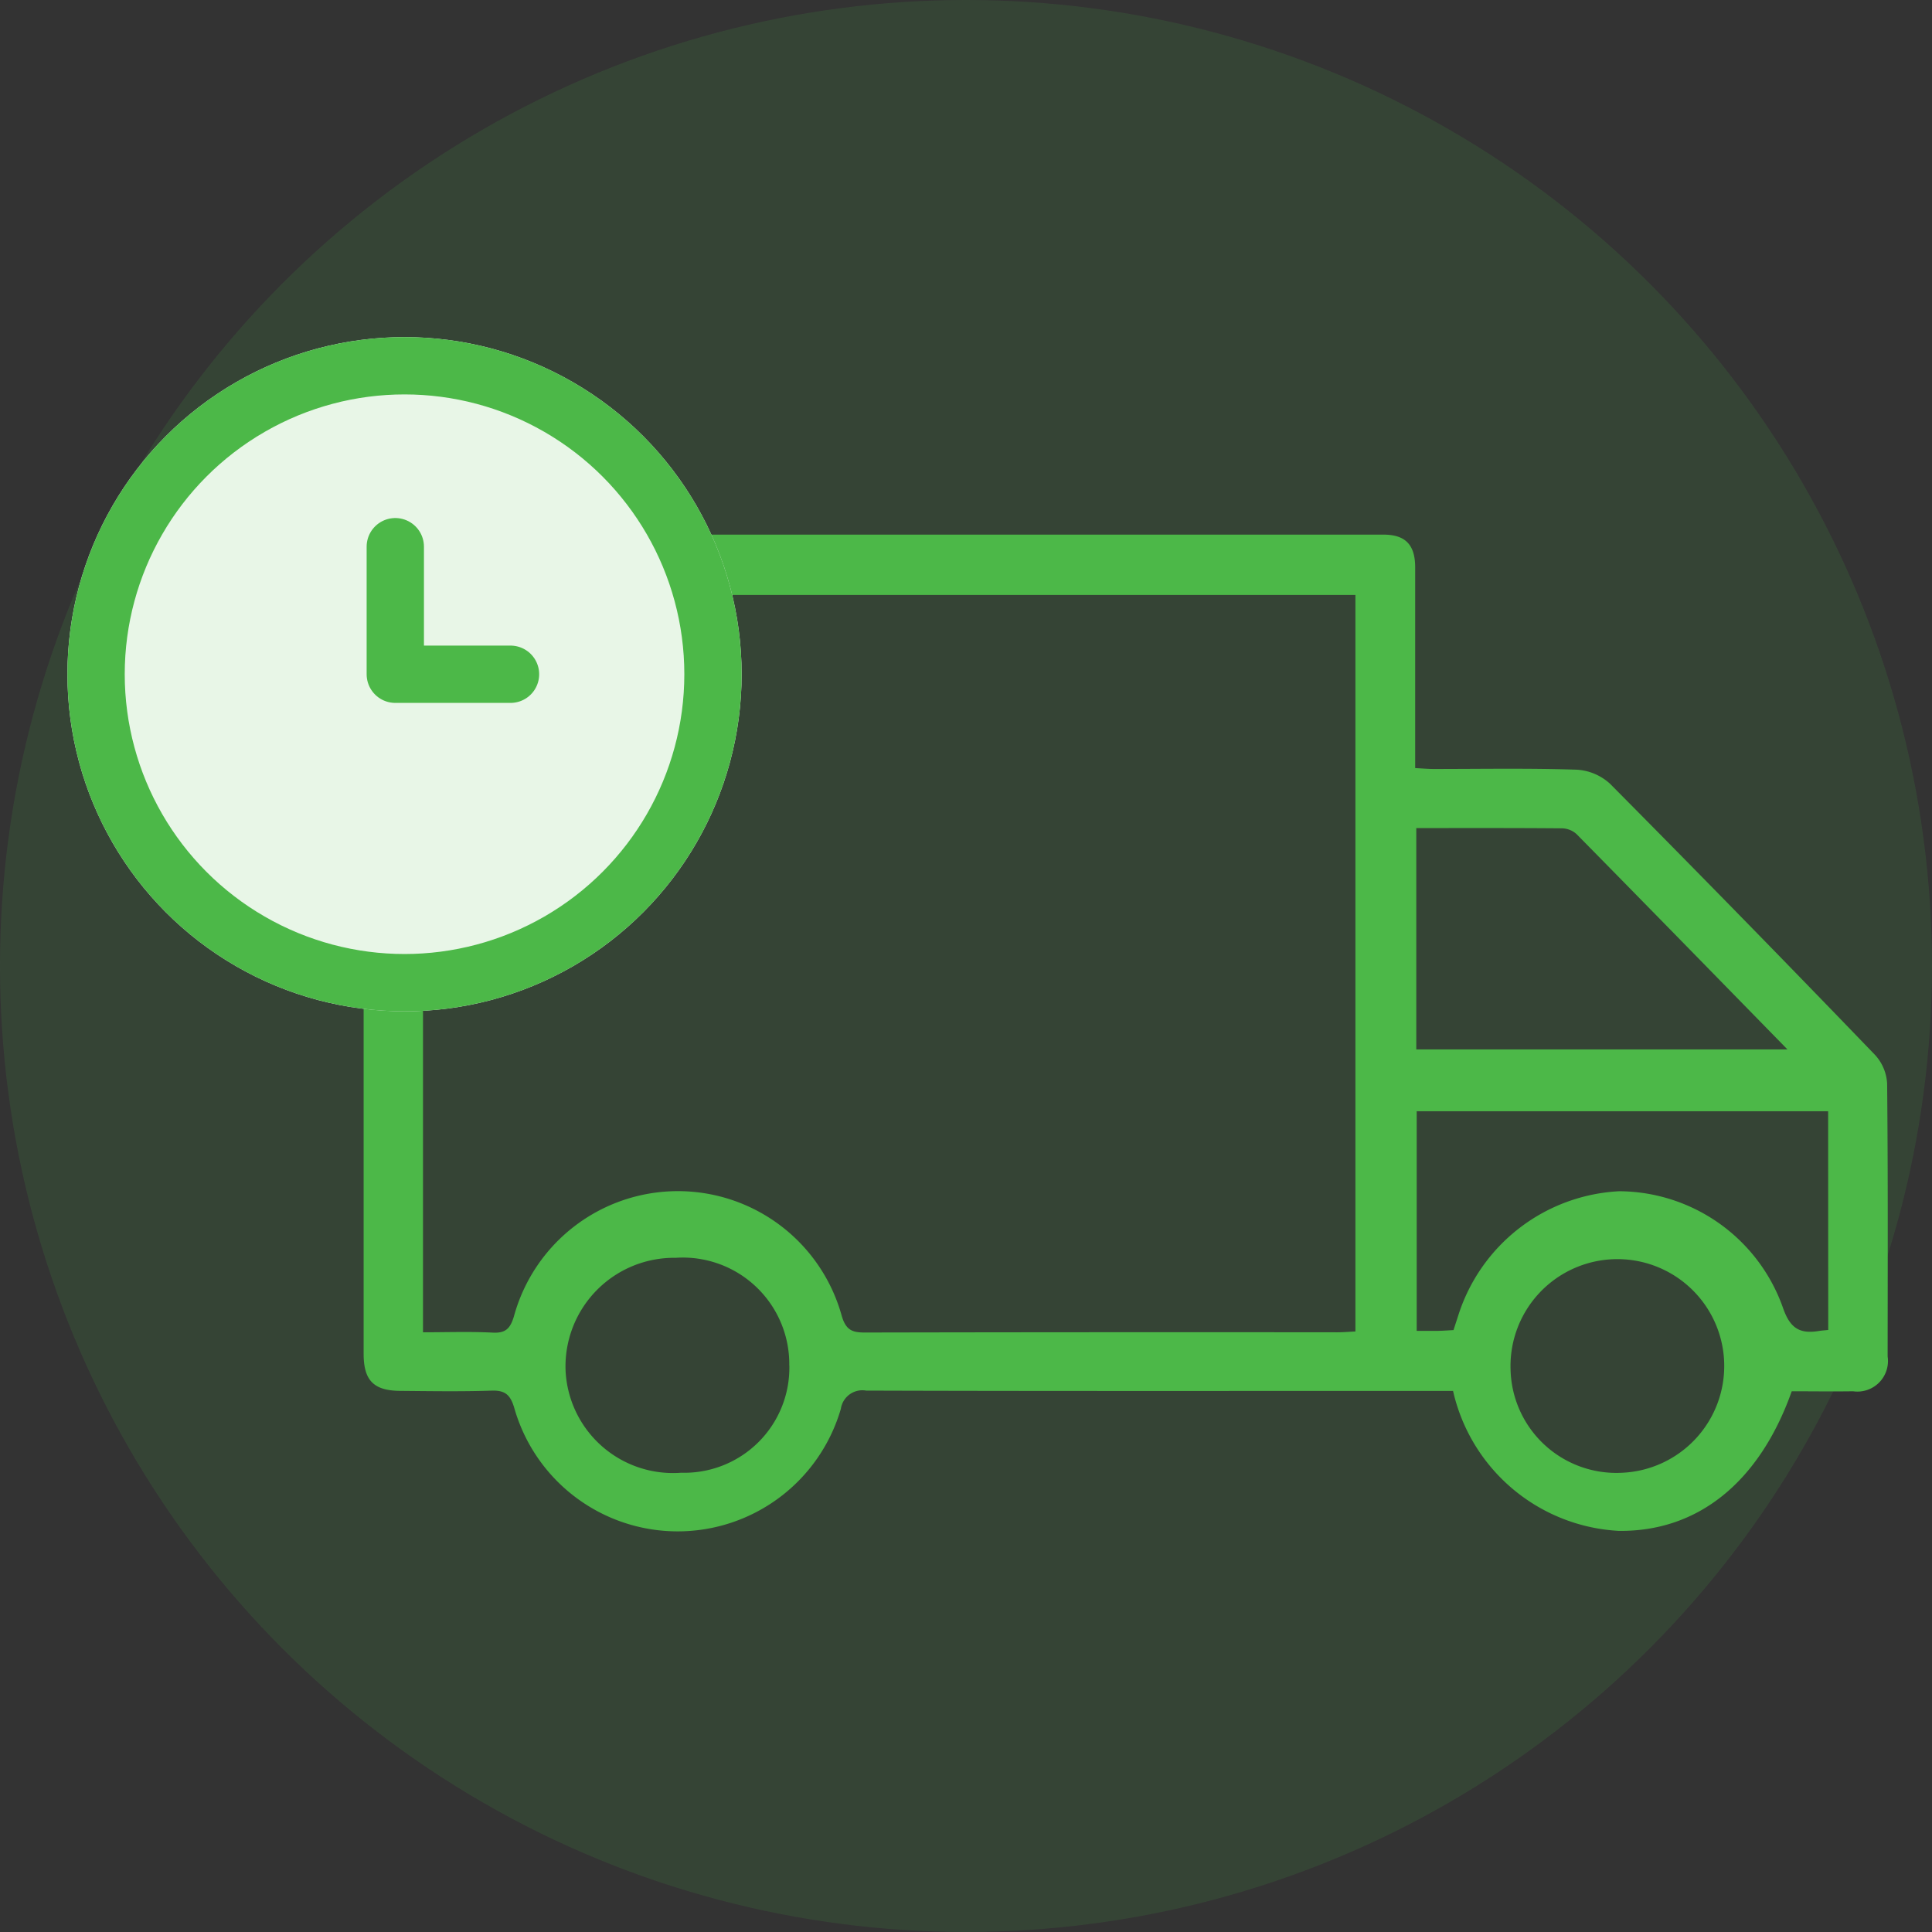 <?xml version="1.0" encoding="UTF-8"?>
<svg xmlns="http://www.w3.org/2000/svg" width="57.311" height="57.311" viewBox="0 0 57.311 57.311">
  <rect x="0" y="0" width="57.311" height="57.311" fill="#333333" stroke="none"/>
  <g id="Descanso_para_caminhoneiros" data-name="Descanso para caminhoneiros" transform="translate(-1074 -1395)">
    <ellipse id="Elipse_6209" data-name="Elipse 6209" cx="28.655" cy="28.655" rx="28.655" ry="28.655" transform="translate(1074 1395)" fill="#4cb848" opacity="0.13"></ellipse>
    <g id="Grupo_75187" data-name="Grupo 75187" transform="translate(1075.598 1411.15)">
      <g id="Grupo_75188" data-name="Grupo 75188" transform="translate(0 -5.525)">
        <path id="Caminho_42204" data-name="Caminho 42204" d="M112.324,25.39h-2.737c-4.89,0-9.78.006-14.67-.01a.645.645,0,0,0-.751.541,5.04,5.04,0,0,1-9.693-.045c-.116-.379-.275-.508-.668-.495-.9.03-1.811.015-2.716.007-.782-.007-1.079-.31-1.079-1.1q0-11.6,0-23.2c0-.788.3-1.095,1.072-1.1q14.588,0,29.176,0c.655,0,.944.3.945.969,0,1.971,0,3.942,0,5.957.207.01.381.026.555.026,1.413,0,2.826-.026,4.237.021a1.6,1.6,0,0,1,.992.421q3.959,3.992,7.859,8.042a1.364,1.364,0,0,1,.357.849c.027,2.7.017,5.4.015,8.094a.907.907,0,0,1-1.026,1.033c-.612.009-1.225,0-1.819,0-.961,2.709-2.794,4.169-5.132,4.141a5.336,5.336,0,0,1-4.918-4.167M81.771,23.65c.7,0,1.388-.025,2.069.01.386.02.519-.126.627-.478a5.042,5.042,0,0,1,9.729-.006c.124.41.31.481.681.481q7.008-.014,14.016-.007c.176,0,.352-.015.537-.024V1.777H81.771ZM111.236,8.693v6.566h11.01c-2.128-2.176-4.186-4.285-6.254-6.385a.659.659,0,0,0-.422-.173c-1.428-.013-2.856-.008-4.334-.008m12.217,8.4H111.248v6.515c.218,0,.4,0,.577,0s.353-.015.515-.023l.148-.456a5.29,5.29,0,0,1,4.766-3.663,5.181,5.181,0,0,1,4.855,3.446c.207.61.491.793,1.063.7.085-.014.172-.019.284-.031ZM92.636,24.634a3.158,3.158,0,0,0-3.372-3.193A3.222,3.222,0,0,0,86,24.78a3.19,3.19,0,0,0,3.432,3.036,3.116,3.116,0,0,0,3.206-3.182m24.7,3.183a3.17,3.17,0,1,0-3.306-3.084,3.139,3.139,0,0,0,3.306,3.084" transform="translate(-70.821 5.246)" fill="#4cb848"></path>
        <g id="Elipse_6210" data-name="Elipse 6210" transform="translate(0.402 -0.625)" fill="#e8f6e7" stroke="#4cb848" stroke-width="1.7">
          <circle cx="10" cy="10" r="10" stroke="none"></circle>
          <circle cx="10" cy="10" r="9.15" fill="none"></circle>
        </g>
        <path id="Caminho_44988" data-name="Caminho 44988" d="M10-.178V3.606h3.418" transform="translate(0.128 5.77)" fill="none" stroke="#4cb848" stroke-linecap="round" stroke-linejoin="round" stroke-width="1.7"></path>
      </g>
    </g>
  </g>
</svg>
